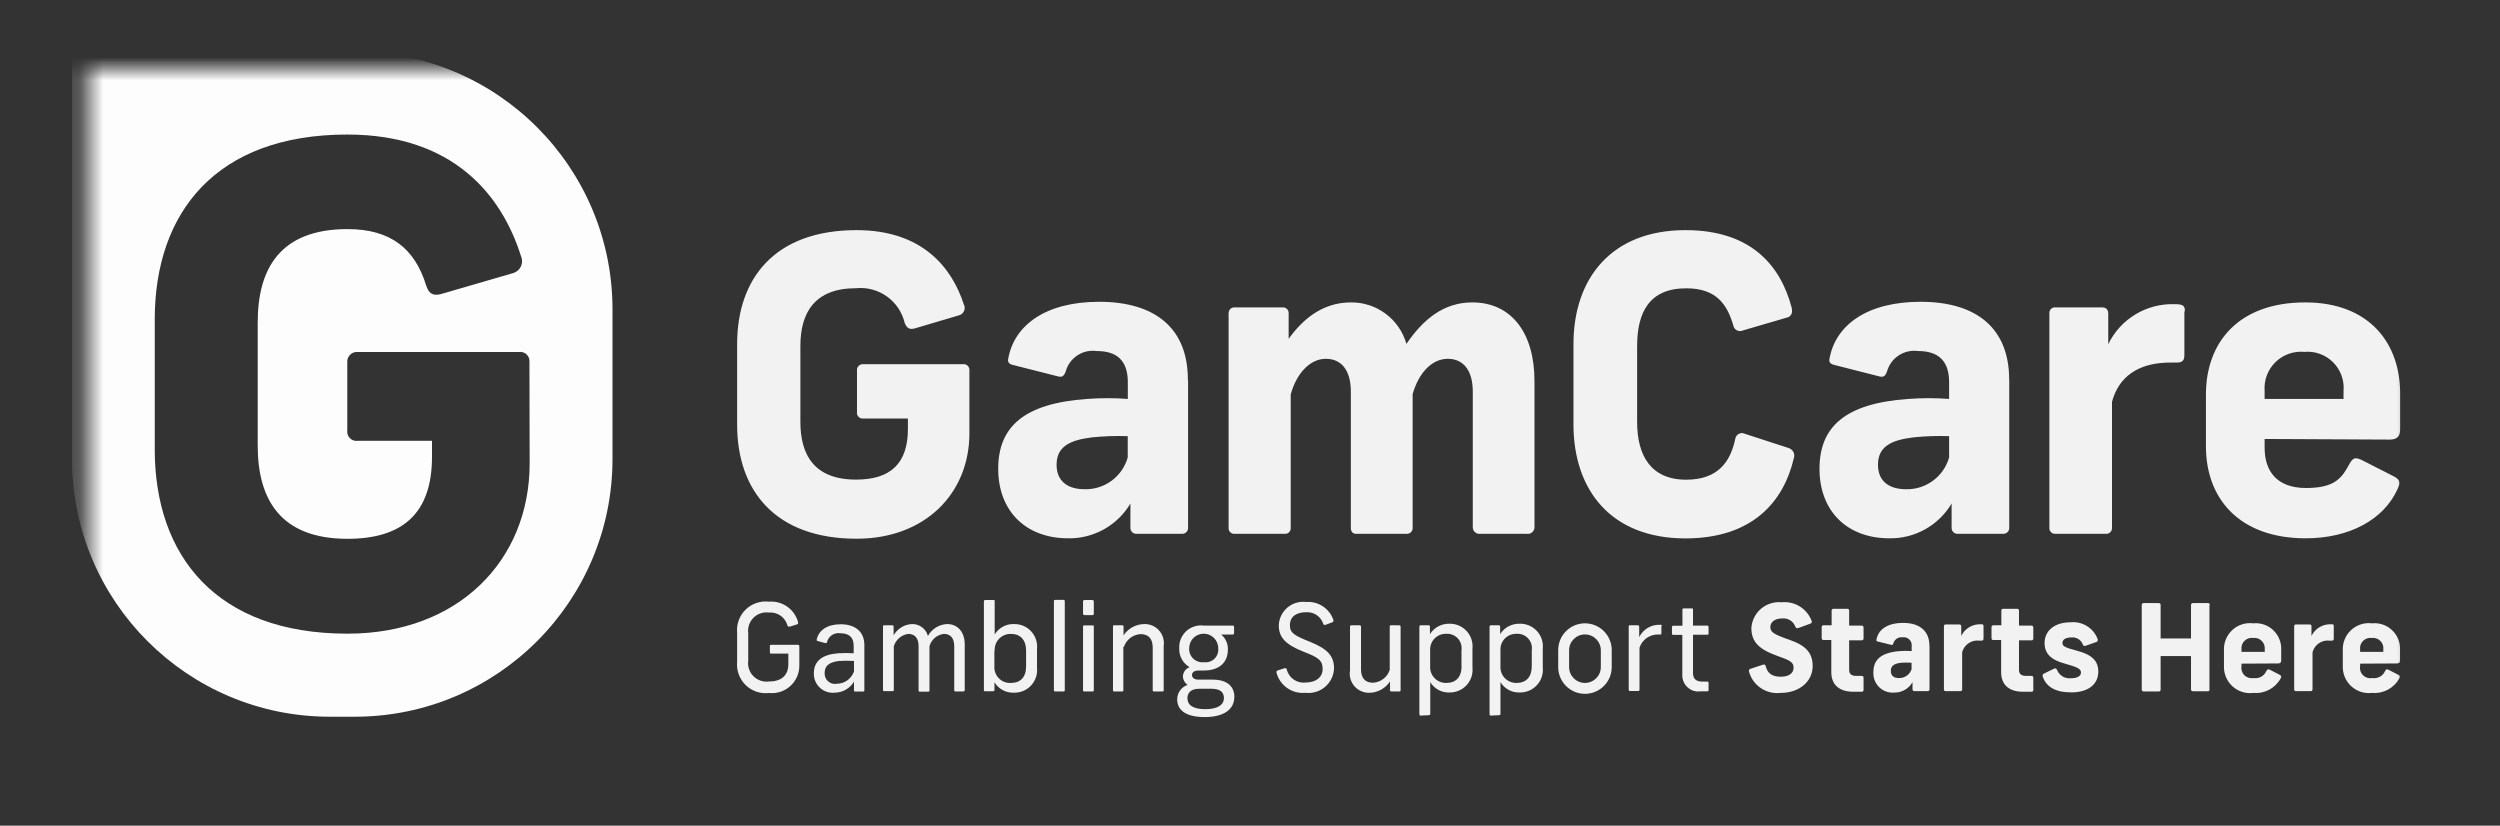 <svg width="109" height="36" viewBox="0 0 109 36" fill="none" xmlns="http://www.w3.org/2000/svg">
<rect x="0" y="0" width="109" height="36" fill="#333333" stroke="none"/>
<mask id="mask0_267_438" style="mask-type:luminance" maskUnits="userSpaceOnUse" x="3" y="3" width="103" height="29">
<path d="M3.795 3H105.293V32H3.795V3Z" fill="white"/>
</mask>
<g mask="url(#mask0_267_438)">
<path d="M42.035 13.294C42.072 13.382 42.07 13.482 42.028 13.569C41.987 13.655 41.91 13.72 41.818 13.746L39.897 14.315C39.662 14.383 39.539 14.315 39.445 14.08C39.216 13.116 38.31 12.469 37.324 12.566C35.516 12.566 34.897 13.637 34.897 15.079V18.397C34.897 19.84 35.507 20.911 37.324 20.911C38.821 20.911 39.585 20.215 39.585 18.7V18.248H37.632C37.556 18.255 37.481 18.226 37.429 18.17C37.377 18.115 37.354 18.039 37.365 17.963V16.164C37.355 16.089 37.38 16.014 37.431 15.959C37.483 15.904 37.556 15.875 37.632 15.879H41.981C42.056 15.868 42.132 15.892 42.188 15.944C42.243 15.996 42.272 16.07 42.266 16.146V18.89C42.266 21.512 40.34 23.488 37.347 23.488C33.798 23.488 32.139 21.386 32.139 18.515V15.007C32.139 12.118 33.798 10.034 37.347 10.034C40.218 10.034 41.515 11.671 42.035 13.312M51.8 16.576V23.009C51.803 23.08 51.777 23.151 51.726 23.201C51.675 23.252 51.605 23.279 51.533 23.275H49.571C49.496 23.283 49.422 23.258 49.367 23.207C49.313 23.156 49.283 23.083 49.286 23.009V21.955C48.719 22.91 47.684 23.488 46.574 23.47C44.72 23.47 43.522 22.276 43.522 20.441C43.522 18.605 44.648 17.588 47.392 17.394C47.985 17.349 48.58 17.349 49.173 17.394V16.662C49.173 15.699 48.676 15.305 47.817 15.305C47.201 15.219 46.618 15.607 46.461 16.209C46.37 16.422 46.302 16.458 46.103 16.404L44.142 15.906C43.947 15.852 43.929 15.744 43.965 15.604C44.232 14.193 45.57 13.158 47.921 13.158C50.398 13.158 51.791 14.338 51.791 16.548M49.169 19.916V19.017C48.645 18.998 48.121 19.016 47.6 19.071C46.605 19.193 46.067 19.496 46.067 20.264C46.067 20.956 46.519 21.331 47.297 21.331C48.164 21.349 48.934 20.779 49.169 19.944M58.879 13.185C60.008 13.164 61.011 13.907 61.32 14.993C62.052 13.922 62.943 13.185 64.191 13.185C65.918 13.185 66.903 14.541 66.903 16.607V23.009C66.897 23.087 66.86 23.16 66.799 23.21C66.739 23.261 66.66 23.284 66.582 23.275H64.534C64.456 23.284 64.377 23.261 64.317 23.21C64.256 23.16 64.219 23.087 64.213 23.009V17.073C64.213 16.169 63.82 15.644 63.124 15.644C62.428 15.644 61.858 16.255 61.591 17.181V23.009C61.596 23.078 61.572 23.145 61.525 23.196C61.478 23.247 61.412 23.275 61.343 23.275H59.127C58.969 23.275 58.897 23.167 58.897 23.009V17.073C58.897 16.169 58.504 15.644 57.807 15.644C57.111 15.644 56.524 16.286 56.275 17.199V23.009C56.282 23.081 56.256 23.153 56.205 23.205C56.153 23.256 56.081 23.282 56.008 23.275H53.834C53.761 23.282 53.689 23.256 53.638 23.205C53.586 23.153 53.56 23.081 53.567 23.009V13.651C53.567 13.582 53.596 13.515 53.646 13.468C53.697 13.421 53.765 13.397 53.834 13.402H55.918C55.987 13.396 56.056 13.419 56.107 13.467C56.158 13.514 56.186 13.581 56.185 13.651V14.772C56.777 13.954 57.631 13.185 58.897 13.185M78.114 13.402C78.168 13.633 78.114 13.809 77.884 13.854L75.994 14.406C75.908 14.447 75.807 14.444 75.723 14.399C75.639 14.353 75.582 14.27 75.569 14.175C75.298 13.271 74.837 12.57 73.517 12.57C71.894 12.57 71.379 13.642 71.379 15.084V18.402C71.379 19.844 71.966 20.915 73.517 20.915C74.909 20.915 75.443 20.129 75.655 19.148C75.665 19.051 75.722 18.965 75.808 18.918C75.895 18.872 75.998 18.872 76.085 18.917L77.979 19.532C78.071 19.559 78.148 19.623 78.192 19.708C78.235 19.794 78.242 19.894 78.209 19.984C77.757 21.91 76.374 23.474 73.485 23.474C70.244 23.474 68.603 21.372 68.603 18.501V15.007C68.603 12.118 70.275 10.034 73.485 10.034C76.302 10.034 77.621 11.53 78.119 13.42M87.603 16.576V23.009C87.607 23.08 87.58 23.151 87.529 23.201C87.478 23.252 87.408 23.279 87.336 23.275H85.374C85.3 23.283 85.226 23.258 85.171 23.207C85.116 23.156 85.087 23.083 85.09 23.009V21.955C84.522 22.91 83.487 23.488 82.377 23.47C80.524 23.47 79.33 22.276 79.33 20.441C79.33 18.605 80.451 17.588 83.195 17.394C83.79 17.349 84.387 17.349 84.981 17.394V16.662C84.981 15.699 84.479 15.305 83.625 15.305C83.01 15.223 82.429 15.61 82.269 16.209C82.183 16.422 82.111 16.458 81.912 16.404L79.954 15.906C79.755 15.852 79.737 15.744 79.773 15.604C80.04 14.193 81.378 13.158 83.734 13.158C86.211 13.158 87.599 14.338 87.599 16.548M84.981 19.916V19.017C84.458 18.998 83.933 19.016 83.412 19.071C82.413 19.193 81.88 19.496 81.88 20.264C81.88 20.956 82.332 21.331 83.11 21.331C83.976 21.348 84.745 20.778 84.981 19.944M95.239 13.578V15.486C95.239 15.717 95.148 15.807 94.918 15.807H94.628C93.204 15.807 92.368 16.449 92.083 17.52V23.009C92.088 23.075 92.066 23.141 92.022 23.191C91.977 23.241 91.915 23.272 91.848 23.275H89.588C89.521 23.272 89.458 23.241 89.414 23.191C89.37 23.141 89.348 23.075 89.353 23.009V13.651C89.35 13.581 89.377 13.513 89.429 13.465C89.48 13.417 89.55 13.394 89.619 13.402H91.654C91.866 13.402 91.92 13.542 91.92 13.687V15.007C92.454 13.905 93.586 13.222 94.809 13.262C95.166 13.262 95.261 13.316 95.261 13.565M98.737 19.139V19.514C98.737 20.549 99.275 21.277 100.546 21.277C101.816 21.277 102.114 20.825 102.435 20.228C102.594 19.962 102.666 19.925 102.951 20.047L104.357 20.762C104.646 20.906 104.664 21.047 104.538 21.313C103.932 22.669 102.417 23.47 100.528 23.47C97.675 23.47 96.179 21.779 96.179 19.46V17.199C96.179 14.939 97.585 13.185 100.51 13.185C103.29 13.185 104.646 14.953 104.646 17.145V18.714C104.646 18.981 104.556 19.166 104.194 19.166L98.737 19.139ZM98.737 17.055V17.394H102.178V17.055C102.221 16.589 102.055 16.128 101.725 15.797C101.395 15.466 100.935 15.299 100.469 15.341C100.001 15.299 99.538 15.464 99.204 15.795C98.87 16.125 98.7 16.587 98.737 17.055Z" fill="#F2F2F2"/>
<path d="M15.467 2.254H3.505C3.409 2.253 3.316 2.29 3.247 2.358C3.178 2.426 3.139 2.519 3.139 2.616V20.011C3.142 26.219 8.175 31.249 14.382 31.249H15.467C21.674 31.249 26.705 26.218 26.705 20.011V13.492C26.705 7.286 21.674 2.254 15.467 2.254ZM23.093 20.201C23.093 24.432 19.988 27.628 15.151 27.628C9.423 27.628 6.747 24.229 6.747 19.591V13.926C6.747 9.261 9.423 5.866 15.142 5.866C19.775 5.866 21.877 8.515 22.714 11.164C22.779 11.306 22.779 11.47 22.714 11.613C22.649 11.755 22.525 11.862 22.375 11.906L19.264 12.81C18.894 12.923 18.69 12.81 18.577 12.434C18.084 10.852 17.049 9.989 15.151 9.989C12.212 9.989 11.236 11.716 11.236 14.057V19.423C11.236 21.756 12.212 23.492 15.151 23.492C17.569 23.492 18.835 22.366 18.835 19.921V19.22H15.594C15.469 19.237 15.345 19.194 15.256 19.106C15.167 19.017 15.125 18.892 15.142 18.768V15.798C15.132 15.675 15.176 15.555 15.263 15.468C15.35 15.381 15.471 15.336 15.594 15.346H22.632C22.752 15.331 22.873 15.37 22.96 15.453C23.048 15.536 23.093 15.655 23.084 15.775L23.093 20.201Z" fill="#FDFDFD"/>
<path d="M34.792 27.123C34.803 27.141 34.805 27.163 34.797 27.182C34.789 27.202 34.772 27.216 34.752 27.222L34.435 27.322C34.386 27.322 34.358 27.322 34.336 27.281C34.242 26.918 33.9 26.675 33.527 26.707C33.278 26.674 33.028 26.758 32.851 26.935C32.674 27.113 32.589 27.362 32.623 27.611V28.809C32.589 29.057 32.674 29.307 32.851 29.484C33.028 29.662 33.278 29.746 33.527 29.713C34.038 29.713 34.372 29.478 34.372 28.949V28.497H33.631C33.59 28.497 33.567 28.497 33.567 28.429V28.18C33.567 28.135 33.567 28.113 33.631 28.113H34.779C34.798 28.11 34.817 28.116 34.831 28.129C34.846 28.142 34.853 28.161 34.851 28.18V29.012C34.855 29.354 34.712 29.681 34.459 29.91C34.206 30.14 33.867 30.251 33.527 30.215C33.153 30.259 32.779 30.131 32.509 29.868C32.24 29.605 32.103 29.234 32.139 28.859V27.588C32.103 27.213 32.24 26.842 32.509 26.579C32.779 26.316 33.153 26.188 33.527 26.232C34.104 26.186 34.633 26.553 34.792 27.109M37.234 29.27V28.818C37.02 28.804 36.806 28.804 36.592 28.818C36.194 28.863 35.954 29.003 35.954 29.333C35.944 29.473 35.998 29.61 36.103 29.704C36.207 29.798 36.35 29.838 36.488 29.812C36.825 29.809 37.124 29.594 37.234 29.274M37.686 28.117V30.093C37.686 30.133 37.686 30.151 37.618 30.151H37.301C37.256 30.151 37.234 30.151 37.234 30.093V29.718C37.057 30.016 36.736 30.2 36.388 30.201C36.152 30.225 35.918 30.145 35.745 29.983C35.571 29.822 35.477 29.593 35.484 29.356C35.484 28.827 35.841 28.538 36.538 28.483C36.765 28.468 36.993 28.468 37.22 28.483V28.149C37.22 27.769 36.999 27.611 36.641 27.611C36.378 27.567 36.125 27.732 36.058 27.991C36.058 28.04 36.022 28.045 35.968 28.036L35.66 27.95C35.611 27.95 35.597 27.914 35.611 27.873C35.706 27.475 36.063 27.218 36.655 27.218C37.247 27.218 37.686 27.507 37.686 28.122M39.765 27.209C40.088 27.202 40.374 27.416 40.457 27.728C40.627 27.42 40.946 27.223 41.298 27.209C41.75 27.209 42.062 27.552 42.062 28.09V30.084C42.062 30.129 42.035 30.147 41.989 30.147H41.678C41.628 30.147 41.605 30.147 41.605 30.084V28.18C41.605 27.828 41.447 27.638 41.153 27.638C40.852 27.672 40.603 27.888 40.525 28.18V30.093C40.525 30.138 40.525 30.156 40.461 30.156H40.113C40.064 30.156 40.05 30.156 40.05 30.093V28.18C40.05 27.828 39.896 27.638 39.598 27.638C39.3 27.68 39.055 27.892 38.97 28.18V30.07C38.97 30.115 38.97 30.133 38.906 30.133H38.563C38.513 30.133 38.499 30.133 38.499 30.07V27.322C38.499 27.285 38.499 27.263 38.563 27.263H38.897C38.947 27.263 38.961 27.285 38.961 27.322V27.701C39.126 27.41 39.43 27.224 39.765 27.209ZM43.355 28.379V29.048C43.341 29.244 43.413 29.435 43.55 29.574C43.687 29.714 43.878 29.787 44.073 29.776C44.489 29.776 44.738 29.532 44.738 29.048V28.375C44.738 27.896 44.489 27.638 44.073 27.638C43.879 27.634 43.691 27.712 43.557 27.853C43.423 27.994 43.354 28.185 43.368 28.379M43.368 26.218V27.661C43.548 27.367 43.874 27.194 44.218 27.209C44.502 27.204 44.774 27.322 44.964 27.532C45.155 27.743 45.245 28.025 45.213 28.307V29.107C45.244 29.392 45.151 29.676 44.956 29.886C44.762 30.096 44.486 30.211 44.2 30.201C43.859 30.213 43.538 30.04 43.359 29.749V30.084C43.359 30.124 43.328 30.138 43.296 30.138H42.961C42.921 30.138 42.898 30.138 42.898 30.084V26.218C42.897 26.203 42.902 26.187 42.914 26.175C42.925 26.164 42.941 26.158 42.957 26.16H43.314C43.355 26.16 43.368 26.16 43.368 26.218ZM46.424 26.218V30.084C46.424 30.129 46.424 30.147 46.361 30.147H46.017C45.963 30.147 45.95 30.147 45.95 30.084V26.218C45.95 26.178 45.95 26.155 46.017 26.155H46.361C46.378 26.152 46.397 26.157 46.409 26.17C46.422 26.183 46.427 26.201 46.424 26.218ZM47.69 27.326V30.088C47.69 30.129 47.69 30.147 47.631 30.147H47.288C47.233 30.147 47.22 30.147 47.22 30.088V27.326C47.22 27.285 47.22 27.267 47.288 27.267H47.631C47.676 27.267 47.69 27.267 47.69 27.326ZM47.69 26.237V26.743C47.69 26.793 47.69 26.82 47.613 26.82H47.297C47.275 26.823 47.254 26.816 47.239 26.801C47.224 26.785 47.217 26.764 47.22 26.743V26.237C47.217 26.215 47.224 26.194 47.239 26.179C47.254 26.164 47.275 26.157 47.297 26.16H47.613C47.672 26.16 47.69 26.187 47.69 26.237ZM48.978 28.203V30.088C48.978 30.129 48.978 30.147 48.919 30.147H48.594C48.54 30.147 48.526 30.147 48.526 30.088V27.322C48.526 27.285 48.526 27.263 48.59 27.263H48.924C48.974 27.263 48.987 27.285 48.987 27.322V27.701C49.188 27.397 49.527 27.213 49.892 27.209C50.136 27.202 50.372 27.304 50.535 27.487C50.698 27.67 50.772 27.915 50.737 28.158V30.088C50.737 30.129 50.737 30.147 50.669 30.147H50.325C50.28 30.147 50.258 30.147 50.258 30.088V28.235C50.258 27.864 50.09 27.647 49.729 27.647C49.396 27.668 49.108 27.887 49.001 28.203M51.849 28.248C51.834 28.422 51.898 28.593 52.024 28.714C52.149 28.835 52.322 28.893 52.495 28.872C52.664 28.894 52.833 28.837 52.954 28.718C53.075 28.599 53.134 28.431 53.115 28.262C53.115 27.912 52.831 27.629 52.482 27.629C52.132 27.629 51.849 27.912 51.849 28.262M53.363 30.432C53.363 30.224 53.246 30.029 52.821 30.029H52.292C51.894 30.029 51.772 30.233 51.772 30.441C51.772 30.73 51.998 30.92 52.554 30.92C53.11 30.92 53.363 30.721 53.363 30.432ZM53.815 30.4C53.815 30.852 53.463 31.264 52.527 31.264C51.664 31.264 51.325 30.938 51.325 30.486C51.328 30.203 51.509 29.954 51.777 29.862C51.656 29.778 51.581 29.643 51.573 29.496C51.58 29.314 51.696 29.153 51.867 29.089C51.575 28.921 51.4 28.604 51.415 28.266C51.4 27.984 51.512 27.71 51.72 27.518C51.928 27.327 52.211 27.238 52.491 27.276H53.752C53.788 27.276 53.806 27.299 53.806 27.34V27.597C53.806 27.647 53.779 27.665 53.743 27.665H53.241C53.439 27.828 53.548 28.074 53.535 28.33C53.535 28.863 53.178 29.234 52.491 29.234H52.256C52.057 29.234 51.971 29.324 51.971 29.433C51.971 29.541 52.061 29.632 52.256 29.632H52.875C53.553 29.632 53.82 29.971 53.82 30.391M58.133 27.046C58.142 27.064 58.142 27.085 58.131 27.102C58.121 27.12 58.103 27.131 58.083 27.132L57.789 27.245C57.77 27.252 57.75 27.251 57.732 27.242C57.714 27.234 57.7 27.218 57.694 27.2C57.591 26.88 57.284 26.671 56.948 26.693C56.496 26.693 56.239 26.906 56.239 27.254C56.239 27.602 56.428 27.706 57.143 27.995C57.857 28.284 58.164 28.592 58.164 29.13C58.156 29.443 58.017 29.738 57.78 29.942C57.544 30.147 57.232 30.243 56.921 30.206C56.341 30.265 55.804 29.893 55.655 29.329C55.655 29.274 55.655 29.252 55.7 29.234L56.008 29.134C56.067 29.134 56.089 29.134 56.103 29.189C56.194 29.557 56.544 29.801 56.921 29.758C57.373 29.758 57.667 29.532 57.667 29.166C57.667 28.8 57.495 28.669 56.84 28.416C56.053 28.104 55.755 27.796 55.755 27.263C55.766 26.964 55.903 26.684 56.13 26.491C56.358 26.298 56.656 26.209 56.953 26.246C57.486 26.209 57.975 26.538 58.142 27.046M58.861 29.256V27.326C58.861 27.285 58.883 27.263 58.928 27.263H59.272C59.317 27.263 59.34 27.285 59.34 27.326V29.175C59.34 29.55 59.507 29.767 59.864 29.767C60.199 29.748 60.488 29.526 60.592 29.207V27.326C60.592 27.285 60.592 27.263 60.66 27.263H60.999C61.053 27.263 61.066 27.285 61.066 27.326V30.084C61.066 30.124 61.066 30.147 61.003 30.147H60.669C60.651 30.15 60.633 30.145 60.62 30.132C60.608 30.119 60.602 30.101 60.605 30.084V29.709C60.407 30.015 60.067 30.202 59.701 30.206C59.457 30.211 59.223 30.108 59.06 29.926C58.897 29.743 58.823 29.499 58.856 29.256M63.72 29.044V28.357C63.749 28.168 63.691 27.976 63.562 27.835C63.433 27.695 63.246 27.62 63.056 27.634C62.863 27.628 62.678 27.704 62.544 27.842C62.411 27.981 62.342 28.169 62.355 28.361V29.039C62.341 29.233 62.409 29.424 62.544 29.564C62.678 29.705 62.866 29.782 63.06 29.776C63.476 29.776 63.725 29.523 63.725 29.044M61.944 31.2C61.928 31.202 61.912 31.196 61.901 31.185C61.889 31.173 61.883 31.157 61.885 31.142V27.322C61.885 27.281 61.907 27.263 61.948 27.263H62.283C62.299 27.26 62.316 27.265 62.329 27.276C62.341 27.288 62.347 27.305 62.346 27.322V27.647C62.528 27.36 62.847 27.188 63.187 27.195C63.472 27.186 63.747 27.3 63.941 27.509C64.135 27.718 64.23 28.001 64.199 28.285V29.094C64.23 29.375 64.139 29.657 63.949 29.867C63.759 30.077 63.488 30.195 63.205 30.192C62.861 30.209 62.536 30.035 62.359 29.74V31.123C62.361 31.139 62.355 31.155 62.344 31.166C62.332 31.178 62.317 31.184 62.301 31.182L61.944 31.2ZM66.785 29.044V28.357C66.814 28.168 66.756 27.976 66.627 27.835C66.498 27.695 66.311 27.62 66.121 27.634C65.928 27.628 65.743 27.704 65.609 27.842C65.476 27.981 65.407 28.169 65.42 28.361V29.039C65.406 29.233 65.474 29.422 65.607 29.563C65.741 29.703 65.927 29.781 66.121 29.776C66.537 29.776 66.785 29.523 66.785 29.044ZM65.004 31.2C64.988 31.202 64.972 31.196 64.961 31.185C64.95 31.173 64.944 31.157 64.945 31.142V27.322C64.945 27.281 64.968 27.263 65.009 27.263H65.343C65.36 27.26 65.377 27.265 65.389 27.276C65.402 27.288 65.408 27.305 65.406 27.322V27.647C65.588 27.36 65.907 27.188 66.247 27.195C66.533 27.184 66.81 27.298 67.005 27.507C67.2 27.716 67.295 28 67.264 28.285V29.094C67.296 29.376 67.204 29.658 67.013 29.868C66.822 30.078 66.549 30.197 66.265 30.192C65.922 30.207 65.598 30.034 65.42 29.74V31.123C65.421 31.139 65.416 31.155 65.404 31.166C65.393 31.178 65.377 31.184 65.361 31.182L65.004 31.2ZM68.413 28.352V29.085C68.413 29.467 68.722 29.776 69.104 29.776C69.486 29.776 69.796 29.467 69.796 29.085V28.352C69.796 27.97 69.486 27.661 69.104 27.661C68.722 27.661 68.413 27.97 68.413 28.352ZM70.271 28.33V29.085C70.271 29.729 69.748 30.251 69.104 30.251C68.46 30.251 67.938 29.729 67.938 29.085V28.343C67.938 27.699 68.46 27.177 69.104 27.177C69.748 27.177 70.271 27.699 70.271 28.343M72.436 27.276V27.597C72.436 27.647 72.436 27.665 72.364 27.665H72.305C71.934 27.652 71.598 27.886 71.482 28.239V30.075C71.482 30.115 71.455 30.129 71.423 30.129H71.066C71.051 30.13 71.037 30.125 71.026 30.114C71.016 30.104 71.011 30.089 71.012 30.075V27.322C71.012 27.276 71.012 27.263 71.075 27.263H71.401C71.446 27.263 71.469 27.285 71.469 27.326V27.778C71.638 27.436 71.992 27.226 72.373 27.24C72.441 27.24 72.459 27.24 72.459 27.308M73.815 26.585V27.276H74.43C74.475 27.276 74.493 27.299 74.493 27.349V27.606C74.493 27.656 74.493 27.674 74.43 27.674H73.815V29.342C73.815 29.6 73.955 29.718 74.217 29.718H74.425C74.47 29.718 74.493 29.718 74.493 29.781V30.075C74.493 30.124 74.493 30.142 74.425 30.142H74.149C73.941 30.173 73.731 30.108 73.576 29.966C73.421 29.824 73.338 29.62 73.349 29.41V27.679H72.956C72.92 27.679 72.897 27.679 72.897 27.611V27.353C72.897 27.303 72.92 27.281 72.956 27.281H73.354V26.585C73.354 26.549 73.354 26.526 73.421 26.526H73.747C73.801 26.526 73.815 26.526 73.815 26.585ZM78.996 27.077C78.996 27.132 78.996 27.172 78.919 27.195L78.412 27.38C78.387 27.394 78.357 27.395 78.33 27.383C78.304 27.372 78.284 27.349 78.277 27.322C78.189 27.085 77.953 26.938 77.703 26.964C77.391 26.964 77.187 27.114 77.187 27.34C77.187 27.566 77.345 27.661 78.046 27.905C78.747 28.149 79.032 28.483 79.032 29.039C79.032 29.704 78.462 30.21 77.639 30.21C77.011 30.286 76.422 29.89 76.256 29.279C76.247 29.256 76.249 29.23 76.26 29.208C76.271 29.185 76.291 29.169 76.315 29.162L76.862 28.981C76.934 28.958 76.97 28.981 76.988 29.053C77.056 29.347 77.264 29.505 77.635 29.505C78.005 29.505 78.2 29.347 78.2 29.112C78.2 28.877 78.06 28.795 77.49 28.596C76.672 28.302 76.36 27.977 76.36 27.371C76.384 27.047 76.538 26.745 76.787 26.536C77.037 26.326 77.36 26.227 77.684 26.259C78.262 26.202 78.804 26.547 78.996 27.096M80.623 26.625V27.276H81.165C81.189 27.273 81.213 27.281 81.229 27.298C81.246 27.315 81.254 27.339 81.251 27.362V27.837C81.253 27.86 81.244 27.882 81.227 27.898C81.211 27.913 81.188 27.921 81.165 27.918H80.623V29.207C80.623 29.374 80.713 29.469 80.93 29.469H81.165C81.22 29.469 81.251 29.496 81.251 29.546V30.084C81.251 30.138 81.22 30.16 81.165 30.16H80.804C80.153 30.16 79.845 29.817 79.845 29.311V27.905H79.511C79.488 27.907 79.465 27.9 79.449 27.884C79.432 27.869 79.423 27.846 79.425 27.823V27.349C79.422 27.325 79.43 27.302 79.447 27.285C79.464 27.268 79.487 27.26 79.511 27.263H79.859V26.625C79.856 26.604 79.863 26.582 79.878 26.567C79.893 26.551 79.914 26.543 79.936 26.544H80.551C80.6 26.544 80.623 26.576 80.623 26.625ZM83.344 29.166V28.895C83.194 28.886 83.043 28.886 82.892 28.895C82.598 28.931 82.44 29.021 82.44 29.247C82.44 29.473 82.576 29.564 82.802 29.564C83.058 29.567 83.284 29.399 83.353 29.152M84.126 28.158V30.056C84.126 30.078 84.118 30.098 84.102 30.113C84.087 30.127 84.066 30.135 84.045 30.133H83.466C83.445 30.135 83.424 30.127 83.409 30.113C83.394 30.098 83.385 30.078 83.385 30.056V29.745C83.221 30.03 82.914 30.203 82.585 30.197C82.34 30.216 82.098 30.127 81.924 29.953C81.751 29.779 81.662 29.538 81.681 29.293C81.681 28.764 82.015 28.452 82.825 28.388C82.999 28.373 83.174 28.373 83.349 28.388V28.18C83.365 28.071 83.327 27.961 83.249 27.884C83.171 27.806 83.06 27.77 82.951 27.787C82.769 27.763 82.597 27.877 82.549 28.054C82.522 28.117 82.504 28.131 82.445 28.113L81.866 27.968C81.807 27.968 81.803 27.918 81.816 27.878C81.893 27.462 82.268 27.159 82.978 27.159C83.688 27.159 84.122 27.502 84.122 28.153M86.482 27.276V27.841C86.482 27.909 86.454 27.932 86.387 27.932H86.301C85.959 27.889 85.638 28.105 85.55 28.438V30.056C85.553 30.076 85.547 30.096 85.534 30.11C85.521 30.125 85.502 30.134 85.483 30.133H84.823C84.803 30.134 84.784 30.125 84.771 30.11C84.758 30.096 84.752 30.076 84.755 30.056V27.299C84.753 27.279 84.761 27.259 84.776 27.244C84.791 27.23 84.811 27.224 84.832 27.227H85.433C85.454 27.225 85.476 27.233 85.491 27.249C85.505 27.265 85.513 27.287 85.51 27.308V27.728C85.665 27.406 85.997 27.205 86.355 27.218C86.459 27.218 86.482 27.218 86.482 27.308M88.028 26.625V27.276H88.57C88.593 27.275 88.615 27.284 88.631 27.3C88.647 27.317 88.654 27.34 88.652 27.362V27.837C88.655 27.859 88.647 27.882 88.631 27.898C88.615 27.914 88.593 27.921 88.57 27.918H88.028V29.207C88.028 29.374 88.118 29.469 88.331 29.469H88.57C88.592 29.466 88.613 29.473 88.629 29.488C88.645 29.503 88.653 29.524 88.652 29.546V30.084C88.652 30.138 88.62 30.16 88.57 30.16H88.204C87.553 30.16 87.25 29.817 87.25 29.311V27.905H86.911C86.889 27.908 86.866 27.9 86.85 27.884C86.834 27.868 86.827 27.846 86.83 27.823V27.349C86.827 27.326 86.835 27.303 86.85 27.287C86.866 27.27 86.888 27.261 86.911 27.263H87.259V26.625C87.256 26.603 87.264 26.581 87.28 26.564C87.296 26.549 87.318 26.541 87.341 26.544H87.955C87.976 26.544 87.996 26.553 88.01 26.568C88.024 26.584 88.03 26.605 88.028 26.625ZM91.463 27.887C91.463 27.932 91.463 27.973 91.4 27.991L90.916 28.162C90.862 28.162 90.835 28.162 90.812 28.104C90.737 27.898 90.533 27.77 90.315 27.792C90.067 27.792 89.922 27.887 89.922 28.031C89.922 28.176 90.026 28.23 90.582 28.379C91.228 28.551 91.486 28.831 91.486 29.284C91.486 29.844 91.034 30.188 90.311 30.188C89.587 30.188 89.208 29.93 89.058 29.487C89.058 29.424 89.058 29.392 89.135 29.36L89.56 29.152C89.624 29.121 89.66 29.152 89.691 29.216C89.788 29.451 90.026 29.596 90.279 29.573C90.573 29.573 90.731 29.478 90.731 29.32C90.731 29.162 90.568 29.085 90.049 28.94C89.411 28.773 89.144 28.488 89.144 28.036C89.144 27.484 89.596 27.132 90.275 27.132C90.781 27.081 91.26 27.37 91.45 27.841M96.332 26.372V30.061C96.332 30.106 96.332 30.138 96.251 30.138H95.609C95.588 30.139 95.567 30.132 95.552 30.117C95.536 30.102 95.528 30.082 95.528 30.061V28.605H94.203V30.07C94.204 30.092 94.196 30.113 94.18 30.128C94.165 30.143 94.143 30.15 94.122 30.147H93.462C93.44 30.148 93.42 30.141 93.404 30.126C93.389 30.112 93.38 30.091 93.38 30.07V26.372C93.38 26.35 93.389 26.329 93.406 26.314C93.422 26.3 93.444 26.293 93.466 26.295H94.122C94.143 26.293 94.165 26.3 94.18 26.314C94.196 26.329 94.204 26.351 94.203 26.372V27.837H95.528V26.372C95.528 26.351 95.536 26.331 95.552 26.316C95.567 26.302 95.588 26.294 95.609 26.295H96.264C96.323 26.295 96.346 26.327 96.346 26.372M97.729 28.321V28.42H98.742V28.321C98.759 28.183 98.712 28.044 98.614 27.945C98.516 27.846 98.378 27.798 98.24 27.814C98.1 27.795 97.959 27.842 97.859 27.941C97.759 28.04 97.711 28.181 97.729 28.321ZM97.729 28.935V29.044C97.704 29.19 97.752 29.338 97.858 29.442C97.963 29.546 98.113 29.591 98.258 29.564C98.492 29.6 98.72 29.473 98.814 29.256C98.864 29.175 98.886 29.166 98.968 29.202L99.384 29.415C99.469 29.455 99.474 29.496 99.438 29.577C99.204 30.005 98.739 30.254 98.253 30.21C97.919 30.255 97.582 30.149 97.334 29.921C97.085 29.693 96.95 29.367 96.965 29.03V28.357C96.949 28.022 97.082 27.698 97.328 27.47C97.574 27.242 97.907 27.135 98.24 27.177C98.563 27.145 98.884 27.255 99.118 27.48C99.353 27.704 99.478 28.019 99.46 28.343V28.795C99.46 28.872 99.433 28.926 99.32 28.926L97.729 28.935ZM101.752 27.276V27.841C101.752 27.909 101.73 27.932 101.658 27.932H101.576C101.234 27.889 100.914 28.105 100.826 28.438V30.056C100.827 30.076 100.82 30.095 100.808 30.109C100.795 30.123 100.777 30.132 100.758 30.133H100.093C100.074 30.134 100.055 30.125 100.042 30.11C100.029 30.096 100.023 30.076 100.026 30.056V27.299C100.024 27.279 100.032 27.259 100.047 27.244C100.062 27.23 100.082 27.224 100.102 27.227H100.704C100.767 27.227 100.78 27.267 100.78 27.308V27.728C100.936 27.406 101.268 27.205 101.626 27.218C101.734 27.218 101.752 27.218 101.752 27.308M102.901 28.321V28.42H103.913V28.321C103.931 28.183 103.884 28.044 103.786 27.945C103.688 27.846 103.55 27.798 103.412 27.814C103.272 27.795 103.131 27.842 103.031 27.941C102.93 28.04 102.882 28.181 102.901 28.321ZM102.901 28.935V29.044C102.876 29.19 102.924 29.338 103.029 29.442C103.135 29.546 103.284 29.591 103.43 29.564C103.665 29.6 103.895 29.474 103.99 29.256C104.035 29.175 104.058 29.166 104.139 29.202L104.555 29.415C104.641 29.455 104.646 29.496 104.609 29.577C104.376 30.005 103.911 30.254 103.425 30.21C103.092 30.252 102.758 30.145 102.512 29.917C102.265 29.69 102.131 29.365 102.146 29.03V28.357C102.13 28.022 102.263 27.698 102.508 27.47C102.754 27.242 103.088 27.135 103.421 27.177C103.743 27.145 104.064 27.255 104.299 27.48C104.534 27.704 104.659 28.019 104.641 28.343V28.795C104.641 28.872 104.614 28.926 104.501 28.926L102.901 28.935Z" fill="#F2F2F2"/>
</g>
</svg>
